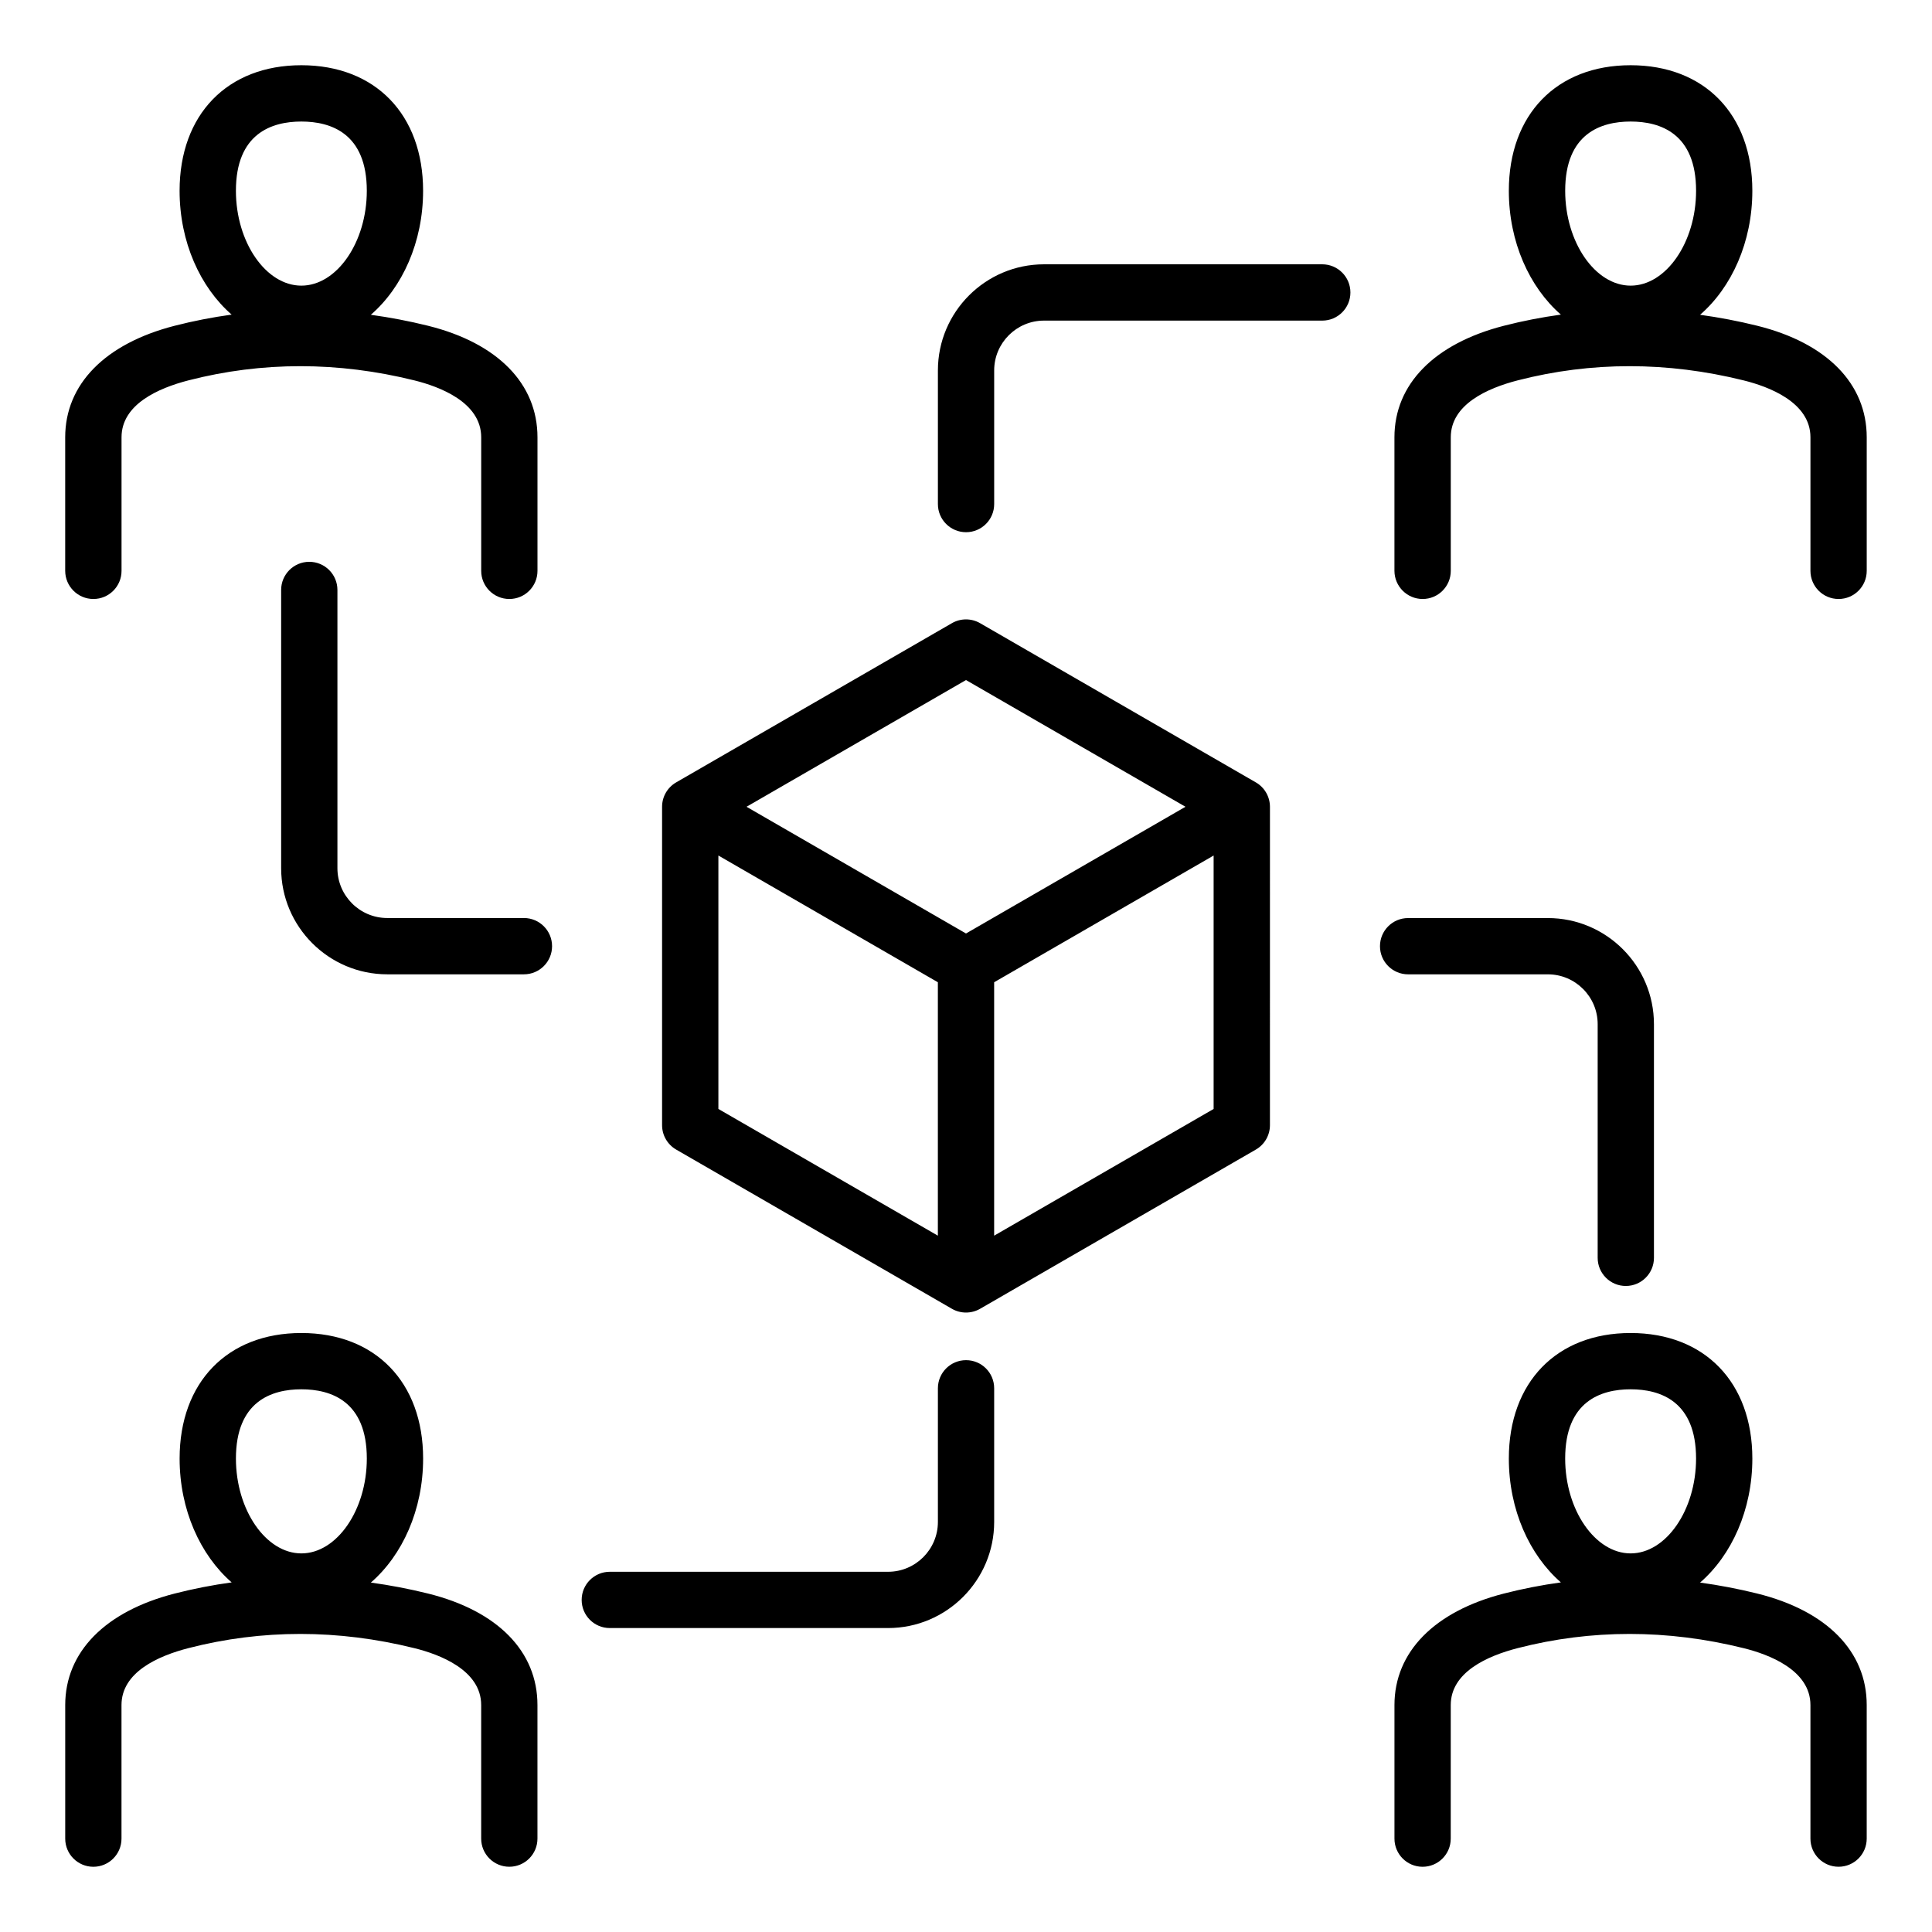 <?xml version="1.0" encoding="UTF-8"?>
<!-- Uploaded to: ICON Repo, www.svgrepo.com, Generator: ICON Repo Mixer Tools -->
<svg fill="#000000" width="800px" height="800px" version="1.1" viewBox="144 144 512 512" xmlns="http://www.w3.org/2000/svg">
 <path d="m476.81 351.34-73.082-42.195c-2.309-1.332-5.152-1.332-7.457 0l-73.082 42.195c-2.309 1.332-3.731 3.793-3.731 6.461v84.387c0 2.664 1.422 5.129 3.731 6.461l73.082 42.195c1.156 0.668 2.441 0.996 3.731 0.996s2.578-0.336 3.731-0.996l73.082-42.195c2.309-1.332 3.731-3.793 3.731-6.461l0.004-84.387c-0.008-2.668-1.43-5.129-3.738-6.461zm-76.809-27.121 58.164 33.582-58.164 33.582-58.164-33.582zm-65.621 46.504 58.164 33.582v67.16l-58.164-33.582zm73.078 100.74v-67.156l58.164-33.582v67.16zm-150.03 94.84c-5.055-1.254-10.102-2.211-15.145-2.906 8.359-7.246 13.848-19.27 13.848-32.863 0-20.211-12.664-33.273-32.266-33.273-19.602 0-32.266 13.059-32.266 33.273 0 13.562 5.465 25.562 13.793 32.816-5.082 0.699-10.133 1.68-15.152 2.969-18.398 4.734-28.957 15.496-28.957 29.543v35.395c0 4.121 3.336 7.457 7.457 7.457 4.121 0 7.457-3.336 7.457-7.457v-35.402c0-8.695 9.656-13.004 17.754-15.09 19.484-5.012 39.633-5.008 59.875 0.016 6.606 1.637 17.691 5.777 17.691 15.074v35.395c0 4.121 3.336 7.457 7.457 7.457s7.457-3.336 7.457-7.457v-35.395c0.012-14.207-10.562-24.98-29.004-29.551zm-33.562-54.125c7.914 0 17.344 3.184 17.344 18.352 0 13.629-7.941 25.137-17.344 25.137-9.398 0-17.344-11.516-17.344-25.137 0.004-15.164 9.438-18.352 17.344-18.352zm385.82 54.125c-5.055-1.254-10.102-2.211-15.145-2.906 8.359-7.246 13.848-19.27 13.848-32.863 0-20.211-12.664-33.273-32.266-33.273s-32.266 13.059-32.266 33.273c0 13.562 5.465 25.562 13.793 32.816-5.082 0.699-10.133 1.68-15.152 2.969-18.398 4.734-28.953 15.496-28.953 29.543v35.395c0 4.121 3.336 7.457 7.457 7.457s7.457-3.336 7.457-7.457l0.004-35.402c0-8.695 9.656-13.004 17.754-15.09 19.484-5.012 39.633-5.008 59.875 0.016 6.606 1.637 17.691 5.777 17.691 15.074v35.395c0 4.121 3.336 7.457 7.457 7.457 4.121 0 7.457-3.336 7.457-7.457v-35.395c0.012-14.207-10.57-24.98-29.012-29.551zm-33.555-54.125c7.914 0 17.344 3.184 17.344 18.352 0 13.629-7.941 25.137-17.344 25.137-9.398 0-17.344-11.516-17.344-25.137 0-15.164 9.43-18.352 17.344-18.352zm-407.38-209.44c4.121 0 7.457-3.336 7.457-7.457v-35.395c0-8.695 9.656-13.004 17.754-15.09 19.484-5.012 39.633-5.008 59.871 0.016 6.606 1.637 17.691 5.777 17.691 15.074v35.395c0 4.121 3.336 7.457 7.457 7.457 4.121 0 7.457-3.336 7.457-7.457v-35.395c0-14.207-10.574-24.98-29.016-29.559-5.055-1.254-10.102-2.211-15.145-2.906 8.359-7.246 13.848-19.27 13.848-32.863 0-20.211-12.664-33.273-32.266-33.273s-32.266 13.059-32.266 33.273c0 13.562 5.465 25.562 13.793 32.816-5.082 0.699-10.133 1.68-15.152 2.969-18.398 4.734-28.957 15.496-28.957 29.543v35.395c0.012 4.113 3.352 7.457 7.473 7.457zm55.113-126.53c7.914 0 17.344 3.184 17.344 18.352 0 13.629-7.941 25.137-17.344 25.137-9.398 0-17.344-11.516-17.344-25.137 0-15.164 9.438-18.352 17.344-18.352zm297.15 126.53c4.121 0 7.457-3.336 7.457-7.457v-35.395c0-8.695 9.656-13.004 17.754-15.09 19.484-5.012 39.629-5.008 59.871 0.016 6.606 1.637 17.691 5.777 17.691 15.074v35.395c0 4.121 3.336 7.457 7.457 7.457 4.121 0 7.457-3.336 7.457-7.457v-35.395c0-14.207-10.574-24.98-29.016-29.559-5.055-1.254-10.102-2.211-15.145-2.906 8.359-7.246 13.848-19.27 13.848-32.863 0-20.211-12.664-33.273-32.266-33.273-19.602 0-32.266 13.059-32.266 33.273 0 13.562 5.465 25.562 13.793 32.816-5.082 0.699-10.133 1.68-15.152 2.969-18.406 4.734-28.957 15.496-28.957 29.543v35.395c0.016 4.113 3.356 7.457 7.473 7.457zm55.121-126.53c7.914 0 17.344 3.184 17.344 18.352 0 13.629-7.941 25.137-17.344 25.137-9.398 0-17.344-11.516-17.344-25.137 0-15.164 9.43-18.352 17.344-18.352zm-168.67 335.7v35.418c0 15.508-12.617 28.125-28.125 28.125h-73.738c-4.121 0-7.457-3.336-7.457-7.457 0-4.121 3.336-7.457 7.457-7.457h73.746c7.277 0 13.203-5.926 13.203-13.203v-35.418c0-4.121 3.336-7.457 7.457-7.457 4.121-0.004 7.457 3.324 7.457 7.449zm109.7-109.7c-4.121 0-7.457-3.336-7.457-7.457s3.336-7.457 7.457-7.457h37.023c15.508 0 28.125 12.617 28.125 28.125v61.918c0 4.121-3.336 7.457-7.457 7.457-4.121 0-7.457-3.336-7.457-7.457v-61.926c0-7.277-5.926-13.203-13.203-13.203zm-15.293-180.7c0 4.121-3.336 7.457-7.457 7.457h-73.746c-7.277 0-13.203 5.926-13.203 13.203v35.414c0 4.121-3.336 7.457-7.457 7.457s-7.457-3.336-7.457-7.457v-35.414c0-15.508 12.617-28.125 28.125-28.125h73.738c4.113 0 7.457 3.344 7.457 7.465zm-211.57 173.24c0 4.121-3.336 7.457-7.457 7.457h-36.215c-15.508 0-28.125-12.617-28.125-28.125v-73.738c0-4.121 3.336-7.457 7.457-7.457s7.457 3.336 7.457 7.457v73.738c0 7.277 5.926 13.203 13.203 13.203h36.215c4.129 0 7.465 3.344 7.465 7.465z"/>
</svg>